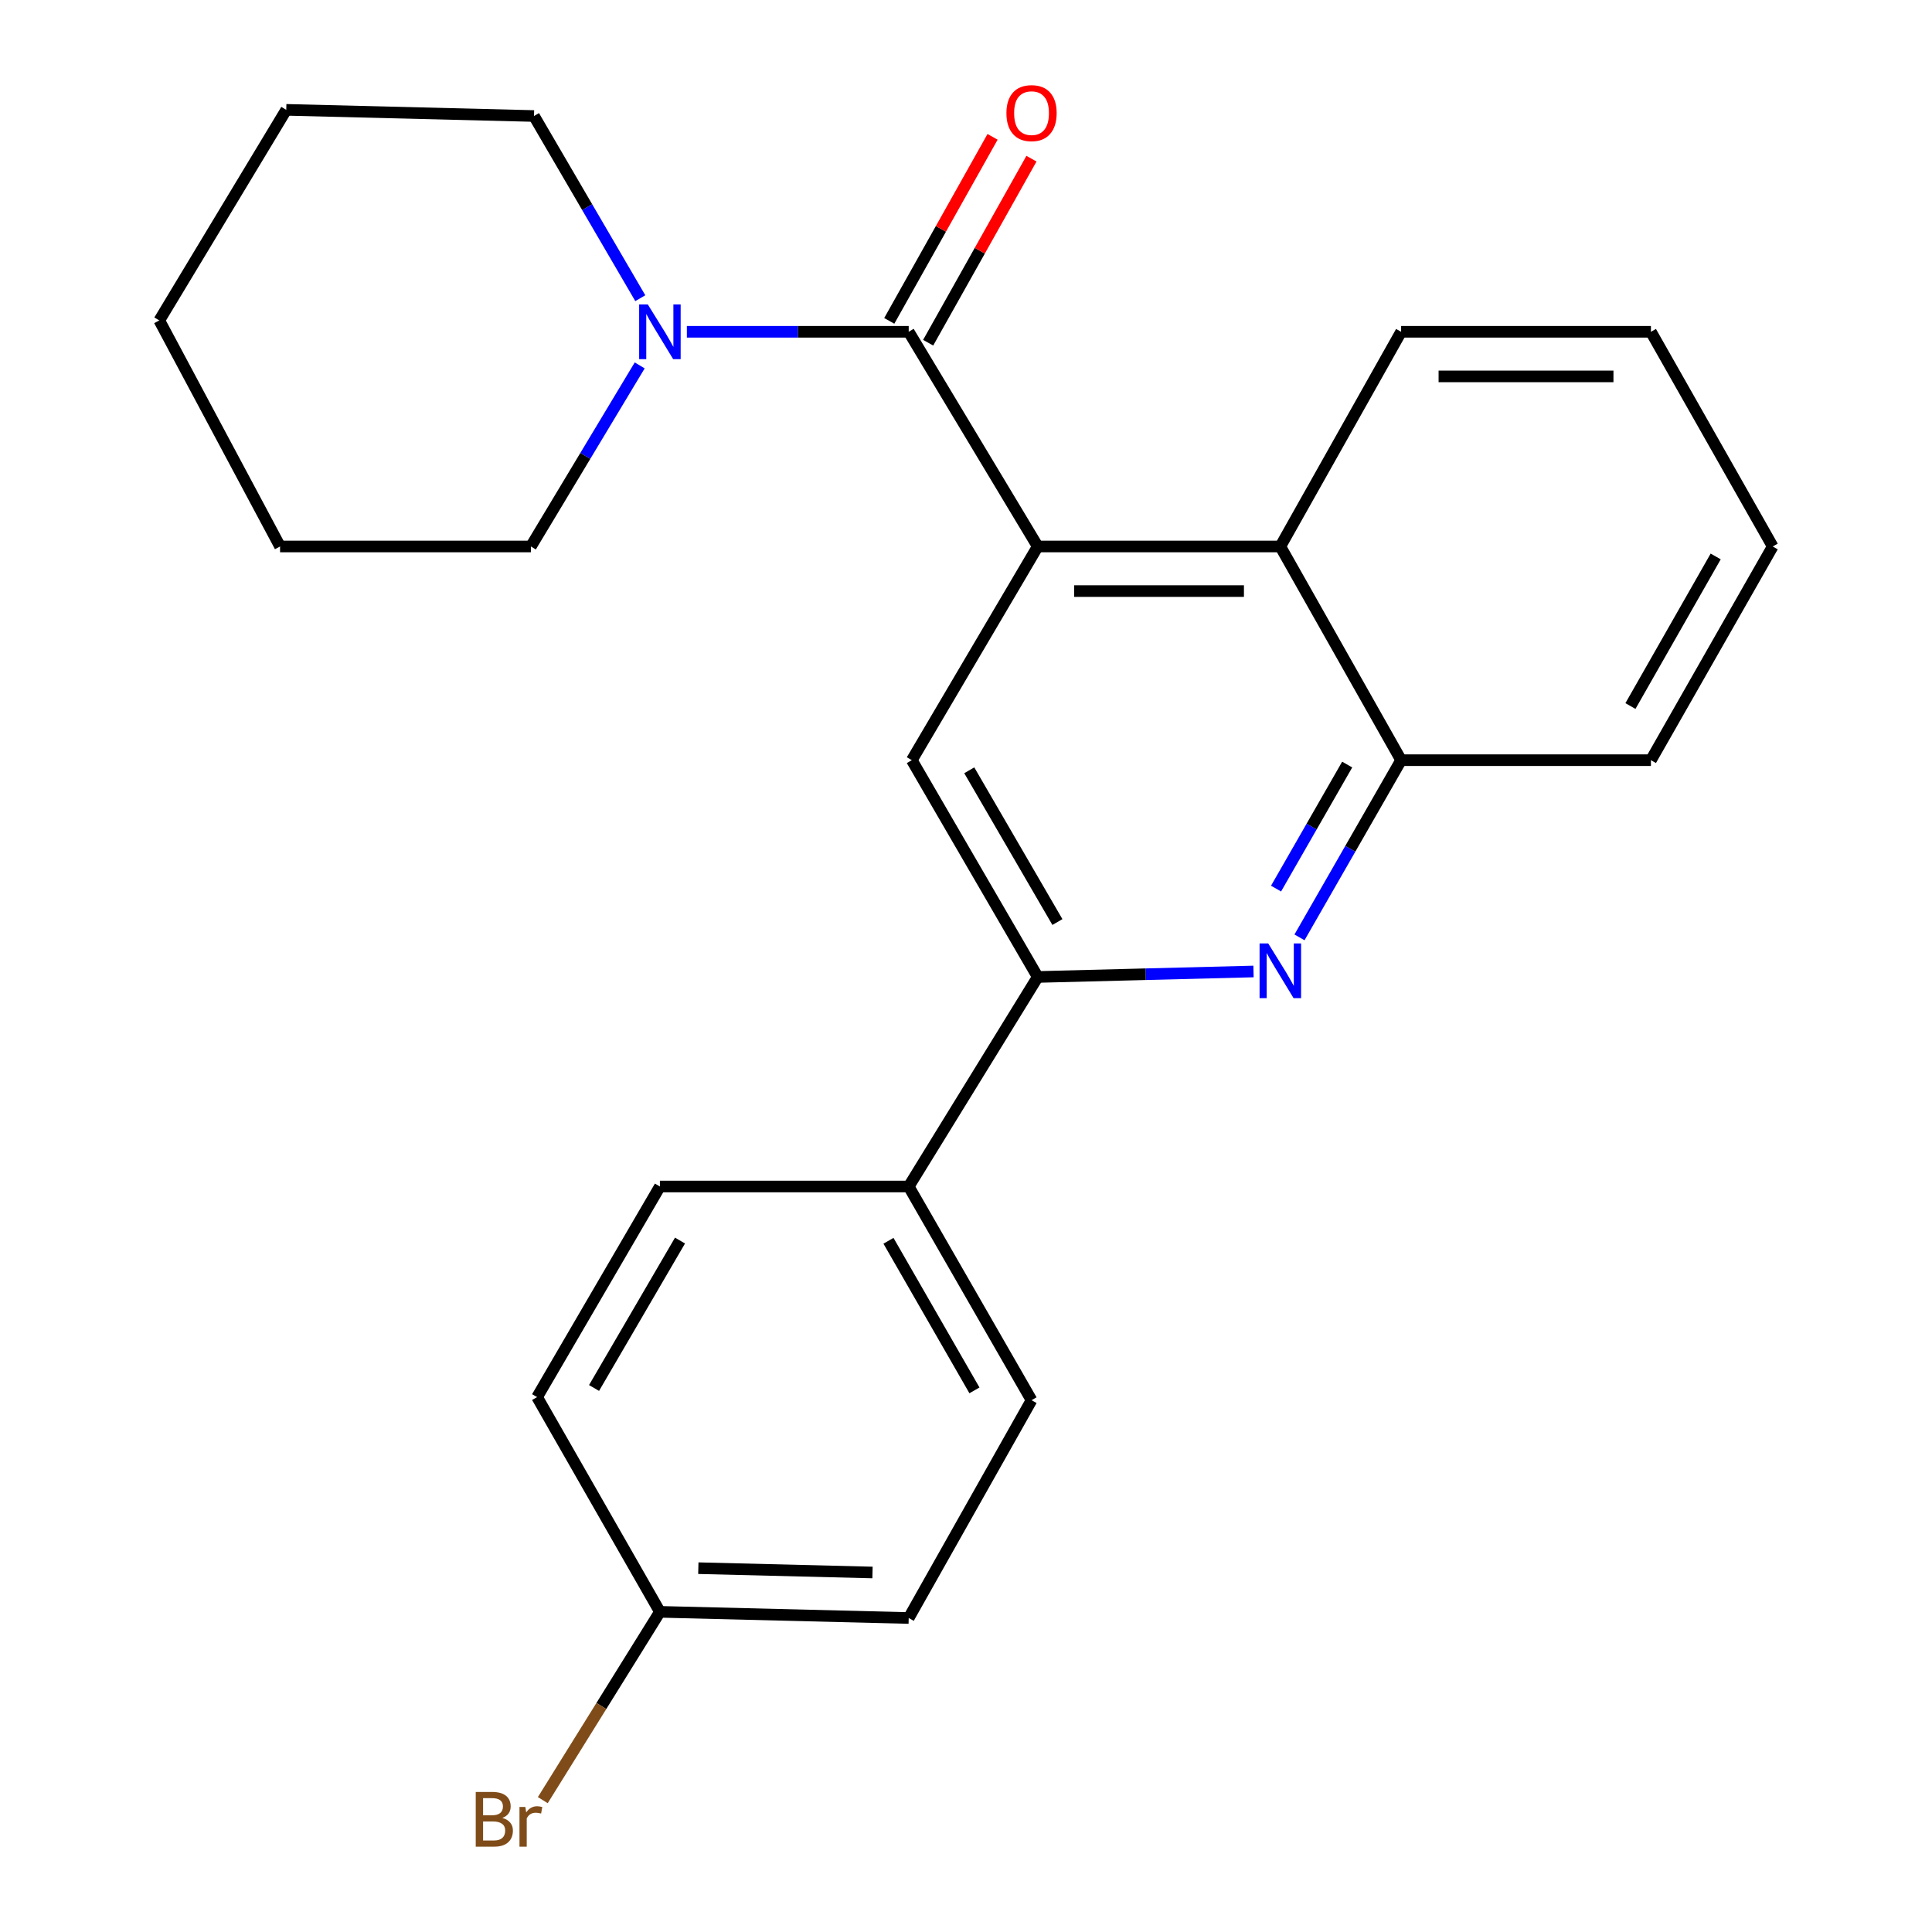 <?xml version='1.0' encoding='iso-8859-1'?>
<svg version='1.1' baseProfile='full'
              xmlns='http://www.w3.org/2000/svg'
                      xmlns:rdkit='http://www.rdkit.org/xml'
                      xmlns:xlink='http://www.w3.org/1999/xlink'
                  xml:space='preserve'
width='1000px' height='1000px' viewBox='0 0 1000 1000'>
<!-- END OF HEADER -->
<rect style='opacity:1.0;fill:#FFFFFF;stroke:none' width='1000' height='1000' x='0' y='0'> </rect>
<path class='bond-0' d='M 537.13,282.857 L 470.347,171.736' style='fill:none;fill-rule:evenodd;stroke:#000000;stroke-width:6px;stroke-linecap:butt;stroke-linejoin:miter;stroke-opacity:1' />
<path class='bond-3' d='M 537.13,282.857 L 471.95,393.466' style='fill:none;fill-rule:evenodd;stroke:#000000;stroke-width:6px;stroke-linecap:butt;stroke-linejoin:miter;stroke-opacity:1' />
<path class='bond-5' d='M 537.13,282.857 L 662.693,282.857' style='fill:none;fill-rule:evenodd;stroke:#000000;stroke-width:6px;stroke-linecap:butt;stroke-linejoin:miter;stroke-opacity:1' />
<path class='bond-5' d='M 555.965,305.944 L 643.859,305.944' style='fill:none;fill-rule:evenodd;stroke:#000000;stroke-width:6px;stroke-linecap:butt;stroke-linejoin:miter;stroke-opacity:1' />
<path class='bond-4' d='M 470.347,171.736 L 412.936,171.736' style='fill:none;fill-rule:evenodd;stroke:#000000;stroke-width:6px;stroke-linecap:butt;stroke-linejoin:miter;stroke-opacity:1' />
<path class='bond-4' d='M 412.936,171.736 L 355.524,171.736' style='fill:none;fill-rule:evenodd;stroke:#0000FF;stroke-width:6px;stroke-linecap:butt;stroke-linejoin:miter;stroke-opacity:1' />
<path class='bond-8' d='M 480.413,177.386 L 507.147,129.758' style='fill:none;fill-rule:evenodd;stroke:#000000;stroke-width:6px;stroke-linecap:butt;stroke-linejoin:miter;stroke-opacity:1' />
<path class='bond-8' d='M 507.147,129.758 L 533.882,82.13' style='fill:none;fill-rule:evenodd;stroke:#FF0000;stroke-width:6px;stroke-linecap:butt;stroke-linejoin:miter;stroke-opacity:1' />
<path class='bond-8' d='M 460.281,166.086 L 487.016,118.458' style='fill:none;fill-rule:evenodd;stroke:#000000;stroke-width:6px;stroke-linecap:butt;stroke-linejoin:miter;stroke-opacity:1' />
<path class='bond-8' d='M 487.016,118.458 L 513.75,70.829' style='fill:none;fill-rule:evenodd;stroke:#FF0000;stroke-width:6px;stroke-linecap:butt;stroke-linejoin:miter;stroke-opacity:1' />
<path class='bond-1' d='M 672.617,485.182 L 698.918,439.324' style='fill:none;fill-rule:evenodd;stroke:#0000FF;stroke-width:6px;stroke-linecap:butt;stroke-linejoin:miter;stroke-opacity:1' />
<path class='bond-1' d='M 698.918,439.324 L 725.219,393.466' style='fill:none;fill-rule:evenodd;stroke:#000000;stroke-width:6px;stroke-linecap:butt;stroke-linejoin:miter;stroke-opacity:1' />
<path class='bond-1' d='M 660.481,459.939 L 678.891,427.838' style='fill:none;fill-rule:evenodd;stroke:#0000FF;stroke-width:6px;stroke-linecap:butt;stroke-linejoin:miter;stroke-opacity:1' />
<path class='bond-1' d='M 678.891,427.838 L 697.302,395.738' style='fill:none;fill-rule:evenodd;stroke:#000000;stroke-width:6px;stroke-linecap:butt;stroke-linejoin:miter;stroke-opacity:1' />
<path class='bond-24' d='M 648.813,502.837 L 592.972,504.257' style='fill:none;fill-rule:evenodd;stroke:#0000FF;stroke-width:6px;stroke-linecap:butt;stroke-linejoin:miter;stroke-opacity:1' />
<path class='bond-24' d='M 592.972,504.257 L 537.13,505.678' style='fill:none;fill-rule:evenodd;stroke:#000000;stroke-width:6px;stroke-linecap:butt;stroke-linejoin:miter;stroke-opacity:1' />
<path class='bond-2' d='M 537.13,505.678 L 471.95,393.466' style='fill:none;fill-rule:evenodd;stroke:#000000;stroke-width:6px;stroke-linecap:butt;stroke-linejoin:miter;stroke-opacity:1' />
<path class='bond-2' d='M 547.316,477.25 L 501.69,398.702' style='fill:none;fill-rule:evenodd;stroke:#000000;stroke-width:6px;stroke-linecap:butt;stroke-linejoin:miter;stroke-opacity:1' />
<path class='bond-7' d='M 537.13,505.678 L 470.347,614.131' style='fill:none;fill-rule:evenodd;stroke:#000000;stroke-width:6px;stroke-linecap:butt;stroke-linejoin:miter;stroke-opacity:1' />
<path class='bond-15' d='M 331.107,189.137 L 302.944,235.997' style='fill:none;fill-rule:evenodd;stroke:#0000FF;stroke-width:6px;stroke-linecap:butt;stroke-linejoin:miter;stroke-opacity:1' />
<path class='bond-15' d='M 302.944,235.997 L 274.781,282.857' style='fill:none;fill-rule:evenodd;stroke:#000000;stroke-width:6px;stroke-linecap:butt;stroke-linejoin:miter;stroke-opacity:1' />
<path class='bond-16' d='M 331.416,154.343 L 303.907,107.197' style='fill:none;fill-rule:evenodd;stroke:#0000FF;stroke-width:6px;stroke-linecap:butt;stroke-linejoin:miter;stroke-opacity:1' />
<path class='bond-16' d='M 303.907,107.197 L 276.397,60.05' style='fill:none;fill-rule:evenodd;stroke:#000000;stroke-width:6px;stroke-linecap:butt;stroke-linejoin:miter;stroke-opacity:1' />
<path class='bond-6' d='M 662.693,282.857 L 725.219,393.466' style='fill:none;fill-rule:evenodd;stroke:#000000;stroke-width:6px;stroke-linecap:butt;stroke-linejoin:miter;stroke-opacity:1' />
<path class='bond-17' d='M 662.693,282.857 L 725.219,171.736' style='fill:none;fill-rule:evenodd;stroke:#000000;stroke-width:6px;stroke-linecap:butt;stroke-linejoin:miter;stroke-opacity:1' />
<path class='bond-18' d='M 725.219,393.466 L 854.514,393.466' style='fill:none;fill-rule:evenodd;stroke:#000000;stroke-width:6px;stroke-linecap:butt;stroke-linejoin:miter;stroke-opacity:1' />
<path class='bond-9' d='M 470.347,614.131 L 533.924,724.74' style='fill:none;fill-rule:evenodd;stroke:#000000;stroke-width:6px;stroke-linecap:butt;stroke-linejoin:miter;stroke-opacity:1' />
<path class='bond-9' d='M 459.868,642.227 L 504.372,719.653' style='fill:none;fill-rule:evenodd;stroke:#000000;stroke-width:6px;stroke-linecap:butt;stroke-linejoin:miter;stroke-opacity:1' />
<path class='bond-10' d='M 470.347,614.131 L 341.565,614.131' style='fill:none;fill-rule:evenodd;stroke:#000000;stroke-width:6px;stroke-linecap:butt;stroke-linejoin:miter;stroke-opacity:1' />
<path class='bond-13' d='M 533.924,724.74 L 470.347,837.477' style='fill:none;fill-rule:evenodd;stroke:#000000;stroke-width:6px;stroke-linecap:butt;stroke-linejoin:miter;stroke-opacity:1' />
<path class='bond-12' d='M 341.565,614.131 L 278.001,723.137' style='fill:none;fill-rule:evenodd;stroke:#000000;stroke-width:6px;stroke-linecap:butt;stroke-linejoin:miter;stroke-opacity:1' />
<path class='bond-12' d='M 351.973,642.112 L 307.478,718.415' style='fill:none;fill-rule:evenodd;stroke:#000000;stroke-width:6px;stroke-linecap:butt;stroke-linejoin:miter;stroke-opacity:1' />
<path class='bond-11' d='M 341.565,834.284 L 278.001,723.137' style='fill:none;fill-rule:evenodd;stroke:#000000;stroke-width:6px;stroke-linecap:butt;stroke-linejoin:miter;stroke-opacity:1' />
<path class='bond-14' d='M 341.565,834.284 L 311.258,883.018' style='fill:none;fill-rule:evenodd;stroke:#000000;stroke-width:6px;stroke-linecap:butt;stroke-linejoin:miter;stroke-opacity:1' />
<path class='bond-14' d='M 311.258,883.018 L 280.951,931.751' style='fill:none;fill-rule:evenodd;stroke:#7F4C19;stroke-width:6px;stroke-linecap:butt;stroke-linejoin:miter;stroke-opacity:1' />
<path class='bond-26' d='M 341.565,834.284 L 470.347,837.477' style='fill:none;fill-rule:evenodd;stroke:#000000;stroke-width:6px;stroke-linecap:butt;stroke-linejoin:miter;stroke-opacity:1' />
<path class='bond-26' d='M 361.454,811.684 L 451.602,813.919' style='fill:none;fill-rule:evenodd;stroke:#000000;stroke-width:6px;stroke-linecap:butt;stroke-linejoin:miter;stroke-opacity:1' />
<path class='bond-19' d='M 274.781,282.857 L 144.96,282.857' style='fill:none;fill-rule:evenodd;stroke:#000000;stroke-width:6px;stroke-linecap:butt;stroke-linejoin:miter;stroke-opacity:1' />
<path class='bond-20' d='M 276.397,60.05 L 148.167,56.856' style='fill:none;fill-rule:evenodd;stroke:#000000;stroke-width:6px;stroke-linecap:butt;stroke-linejoin:miter;stroke-opacity:1' />
<path class='bond-21' d='M 725.219,171.736 L 854.514,171.736' style='fill:none;fill-rule:evenodd;stroke:#000000;stroke-width:6px;stroke-linecap:butt;stroke-linejoin:miter;stroke-opacity:1' />
<path class='bond-21' d='M 744.613,194.822 L 835.12,194.822' style='fill:none;fill-rule:evenodd;stroke:#000000;stroke-width:6px;stroke-linecap:butt;stroke-linejoin:miter;stroke-opacity:1' />
<path class='bond-25' d='M 854.514,393.466 L 917.552,282.857' style='fill:none;fill-rule:evenodd;stroke:#000000;stroke-width:6px;stroke-linecap:butt;stroke-linejoin:miter;stroke-opacity:1' />
<path class='bond-25' d='M 843.912,365.443 L 888.039,288.017' style='fill:none;fill-rule:evenodd;stroke:#000000;stroke-width:6px;stroke-linecap:butt;stroke-linejoin:miter;stroke-opacity:1' />
<path class='bond-27' d='M 144.96,282.857 L 82.448,165.862' style='fill:none;fill-rule:evenodd;stroke:#000000;stroke-width:6px;stroke-linecap:butt;stroke-linejoin:miter;stroke-opacity:1' />
<path class='bond-23' d='M 148.167,56.856 L 82.448,165.862' style='fill:none;fill-rule:evenodd;stroke:#000000;stroke-width:6px;stroke-linecap:butt;stroke-linejoin:miter;stroke-opacity:1' />
<path class='bond-22' d='M 854.514,171.736 L 917.552,282.857' style='fill:none;fill-rule:evenodd;stroke:#000000;stroke-width:6px;stroke-linecap:butt;stroke-linejoin:miter;stroke-opacity:1' />
<path  class='atom-2' d='M 656.433 488.324
L 665.713 503.324
Q 666.633 504.804, 668.113 507.484
Q 669.593 510.164, 669.673 510.324
L 669.673 488.324
L 673.433 488.324
L 673.433 516.644
L 669.553 516.644
L 659.593 500.244
Q 658.433 498.324, 657.193 496.124
Q 655.993 493.924, 655.633 493.244
L 655.633 516.644
L 651.953 516.644
L 651.953 488.324
L 656.433 488.324
' fill='#0000FF'/>
<path  class='atom-5' d='M 335.305 157.576
L 344.585 172.576
Q 345.505 174.056, 346.985 176.736
Q 348.465 179.416, 348.545 179.576
L 348.545 157.576
L 352.305 157.576
L 352.305 185.896
L 348.425 185.896
L 338.465 169.496
Q 337.305 167.576, 336.065 165.376
Q 334.865 163.176, 334.505 162.496
L 334.505 185.896
L 330.825 185.896
L 330.825 157.576
L 335.305 157.576
' fill='#0000FF'/>
<path  class='atom-9' d='M 520.924 58.553
Q 520.924 51.752, 524.284 47.953
Q 527.644 44.153, 533.924 44.153
Q 540.204 44.153, 543.564 47.953
Q 546.924 51.752, 546.924 58.553
Q 546.924 65.433, 543.524 69.353
Q 540.124 73.233, 533.924 73.233
Q 527.684 73.233, 524.284 69.353
Q 520.924 65.472, 520.924 58.553
M 533.924 70.032
Q 538.244 70.032, 540.564 67.153
Q 542.924 64.233, 542.924 58.553
Q 542.924 52.992, 540.564 50.193
Q 538.244 47.352, 533.924 47.352
Q 529.604 47.352, 527.244 50.153
Q 524.924 52.953, 524.924 58.553
Q 524.924 64.272, 527.244 67.153
Q 529.604 70.032, 533.924 70.032
' fill='#FF0000'/>
<path  class='atom-15' d='M 260.001 940.953
Q 262.721 941.713, 264.081 943.393
Q 265.481 945.033, 265.481 947.473
Q 265.481 951.393, 262.961 953.633
Q 260.481 955.833, 255.761 955.833
L 246.241 955.833
L 246.241 927.513
L 254.601 927.513
Q 259.441 927.513, 261.881 929.473
Q 264.321 931.433, 264.321 935.033
Q 264.321 939.313, 260.001 940.953
M 250.041 930.713
L 250.041 939.593
L 254.601 939.593
Q 257.401 939.593, 258.841 938.473
Q 260.321 937.313, 260.321 935.033
Q 260.321 930.713, 254.601 930.713
L 250.041 930.713
M 255.761 952.633
Q 258.521 952.633, 260.001 951.313
Q 261.481 949.993, 261.481 947.473
Q 261.481 945.153, 259.841 943.993
Q 258.241 942.793, 255.161 942.793
L 250.041 942.793
L 250.041 952.633
L 255.761 952.633
' fill='#7F4C19'/>
<path  class='atom-15' d='M 271.921 935.273
L 272.361 938.113
Q 274.521 934.913, 278.041 934.913
Q 279.161 934.913, 280.681 935.313
L 280.081 938.673
Q 278.361 938.273, 277.401 938.273
Q 275.721 938.273, 274.601 938.953
Q 273.521 939.593, 272.641 941.153
L 272.641 955.833
L 268.881 955.833
L 268.881 935.273
L 271.921 935.273
' fill='#7F4C19'/>
</svg>
